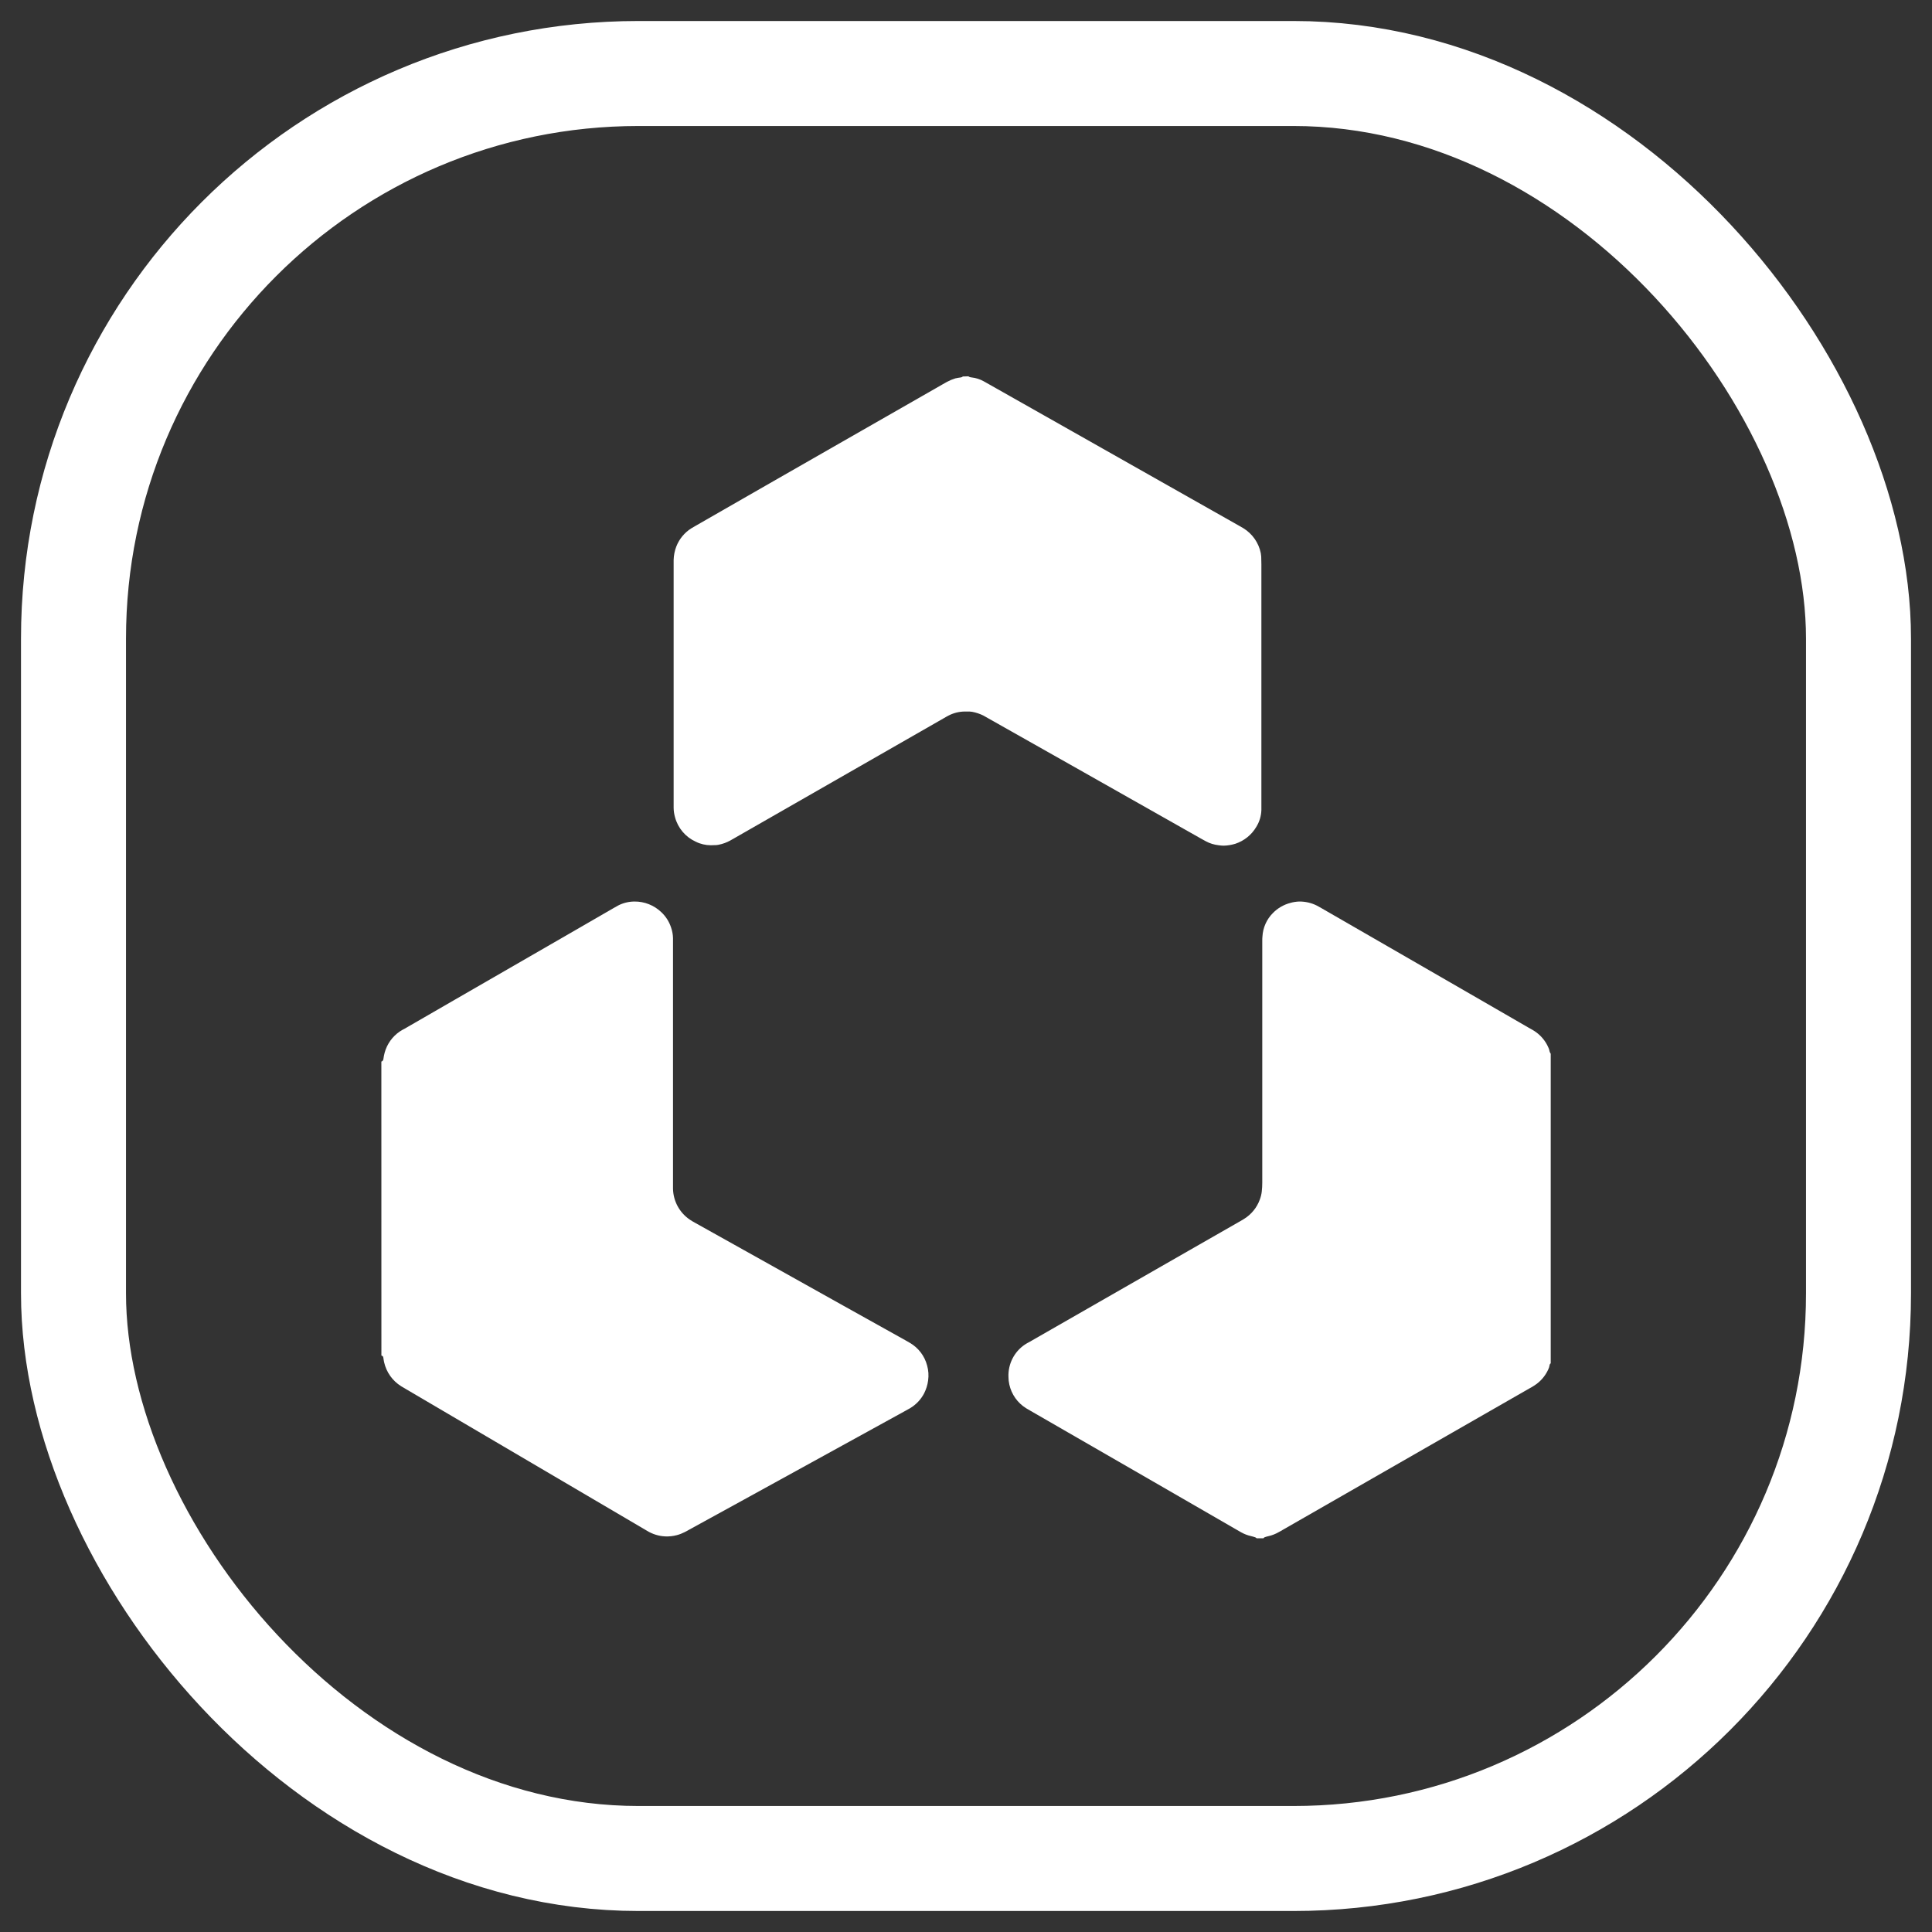 <svg xmlns="http://www.w3.org/2000/svg" width="46" height="46" viewBox="0 0 46 46" fill="none">
    <rect x="0" y="0" width="46" height="46" fill="#333333" stroke="none"/>
    <rect x="1.75" y="1.75" width="42.5" height="42.5" rx="13.455" stroke="white" stroke-width="2.5"/>
    <path d="M23.056 8.96C23.07 8.971 23.087 8.978 23.105 8.982C23.113 8.982 23.122 8.986 23.131 8.986C23.233 8.997 23.332 9.028 23.421 9.078C23.449 9.092 23.476 9.109 23.503 9.124L25.49 10.248L27.814 11.563C28.376 11.88 28.938 12.198 29.499 12.516C29.534 12.536 29.569 12.555 29.603 12.576C29.818 12.708 29.969 12.923 30.019 13.171C30.024 13.197 30.027 13.224 30.029 13.25C30.029 13.312 30.033 13.375 30.033 13.438V16.121C30.033 17.122 30.033 18.123 30.033 19.125C30.033 19.178 30.033 19.232 30.033 19.285C30.029 19.428 29.987 19.567 29.911 19.689C29.799 19.879 29.621 20.021 29.412 20.09C29.322 20.117 29.229 20.133 29.136 20.135C29.096 20.135 29.056 20.131 29.016 20.125C28.91 20.113 28.806 20.082 28.712 20.031C28.68 20.015 28.649 19.997 28.619 19.98L25.632 18.29L23.516 17.095L23.412 17.036C23.328 16.995 23.239 16.965 23.147 16.948C23.125 16.944 23.103 16.942 23.081 16.941C23.045 16.941 23.009 16.941 22.974 16.941C22.835 16.942 22.699 16.976 22.577 17.041C22.541 17.059 22.507 17.08 22.472 17.1C21.719 17.531 20.966 17.962 20.213 18.394L17.502 19.947C17.464 19.97 17.425 19.992 17.386 20.013C17.3 20.06 17.207 20.094 17.111 20.113C17.094 20.117 17.076 20.119 17.058 20.121L16.926 20.125C16.801 20.125 16.677 20.096 16.565 20.04C16.322 19.93 16.141 19.716 16.072 19.458C16.051 19.385 16.04 19.31 16.039 19.234V13.438C16.039 13.402 16.039 13.367 16.039 13.332C16.042 13.22 16.064 13.11 16.105 13.006C16.175 12.831 16.298 12.682 16.457 12.581C16.486 12.562 16.518 12.545 16.549 12.527L18.147 11.61L20.047 10.522L21.968 9.423L22.443 9.151L22.548 9.092C22.611 9.058 22.677 9.03 22.746 9.009C22.79 8.999 22.834 8.991 22.878 8.986C22.896 8.984 22.912 8.976 22.925 8.964L23.056 8.96Z" fill="white"/>
    <path d="M9.08 25.276C9.107 25.268 9.126 25.245 9.128 25.217C9.135 25.165 9.145 25.112 9.159 25.061C9.216 24.857 9.342 24.68 9.516 24.561C9.553 24.536 9.592 24.513 9.63 24.495L10.844 23.794L13.55 22.233L14.602 21.625C14.64 21.603 14.679 21.581 14.719 21.559C14.838 21.498 14.97 21.466 15.104 21.465C15.343 21.462 15.574 21.554 15.746 21.719C15.854 21.82 15.934 21.947 15.979 22.087C16.007 22.168 16.022 22.251 16.024 22.336C16.024 22.385 16.024 22.434 16.024 22.483V28.13C16.024 28.187 16.024 28.245 16.024 28.303C16.03 28.598 16.178 28.871 16.421 29.037C16.461 29.065 16.504 29.089 16.547 29.113L17.7 29.757L20.077 31.086L21.549 31.907C21.588 31.929 21.627 31.95 21.664 31.973C21.867 32.091 22.015 32.285 22.074 32.512C22.107 32.628 22.115 32.749 22.098 32.869C22.084 32.975 22.052 33.077 22.004 33.173C21.93 33.316 21.818 33.436 21.681 33.521C21.643 33.544 21.604 33.565 21.564 33.587L17.717 35.703L16.407 36.422C16.372 36.441 16.341 36.462 16.302 36.479C16.242 36.51 16.18 36.534 16.115 36.551C16.025 36.575 15.931 36.585 15.838 36.581C15.686 36.574 15.538 36.528 15.408 36.449L15.005 36.212L9.655 33.067C9.621 33.047 9.589 33.027 9.552 33.006C9.346 32.878 9.2 32.673 9.146 32.436C9.136 32.397 9.133 32.357 9.126 32.318C9.123 32.3 9.11 32.285 9.093 32.279C9.089 32.277 9.085 32.276 9.081 32.275L9.08 25.276Z" fill="white"/>
    <path d="M29.921 36.626C29.912 36.617 29.901 36.61 29.889 36.604C29.855 36.592 29.821 36.582 29.787 36.574C29.704 36.555 29.624 36.525 29.55 36.483C29.507 36.46 29.466 36.435 29.423 36.41L27.447 35.269L24.521 33.582C24.49 33.565 24.459 33.547 24.429 33.528C24.227 33.402 24.084 33.2 24.032 32.967C24.018 32.906 24.011 32.844 24.011 32.782C24 32.477 24.146 32.188 24.398 32.016C24.435 31.992 24.473 31.97 24.512 31.95L26.18 30.994L28.428 29.706L29.482 29.103C29.529 29.076 29.576 29.05 29.62 29.022C29.792 28.916 29.924 28.755 29.994 28.565C30.018 28.503 30.034 28.438 30.042 28.371C30.05 28.301 30.054 28.23 30.054 28.158C30.054 27.904 30.054 27.651 30.054 27.397C30.054 25.777 30.054 24.158 30.054 22.539C30.054 22.494 30.054 22.449 30.054 22.406C30.054 22.363 30.054 22.335 30.058 22.3C30.069 22.088 30.158 21.888 30.308 21.738C30.421 21.623 30.563 21.54 30.719 21.499C30.787 21.479 30.858 21.468 30.929 21.465C31.077 21.463 31.223 21.496 31.354 21.562C31.39 21.58 31.425 21.6 31.46 21.621L32.801 22.394L35.16 23.755L36.396 24.469C36.435 24.491 36.474 24.513 36.512 24.535C36.669 24.631 36.793 24.772 36.866 24.941C36.88 24.968 36.889 24.999 36.894 25.03C36.899 25.051 36.908 25.071 36.922 25.089V32.46C36.907 32.47 36.897 32.486 36.895 32.504C36.89 32.539 36.879 32.574 36.863 32.606C36.791 32.765 36.674 32.899 36.526 32.992C36.489 33.017 36.45 33.039 36.412 33.059L34.594 34.101L30.542 36.425C30.507 36.445 30.476 36.466 30.437 36.484C30.364 36.526 30.284 36.556 30.202 36.575C30.171 36.582 30.141 36.59 30.112 36.601C30.099 36.606 30.089 36.614 30.082 36.626H29.921Z" fill="white"/>
</svg>
